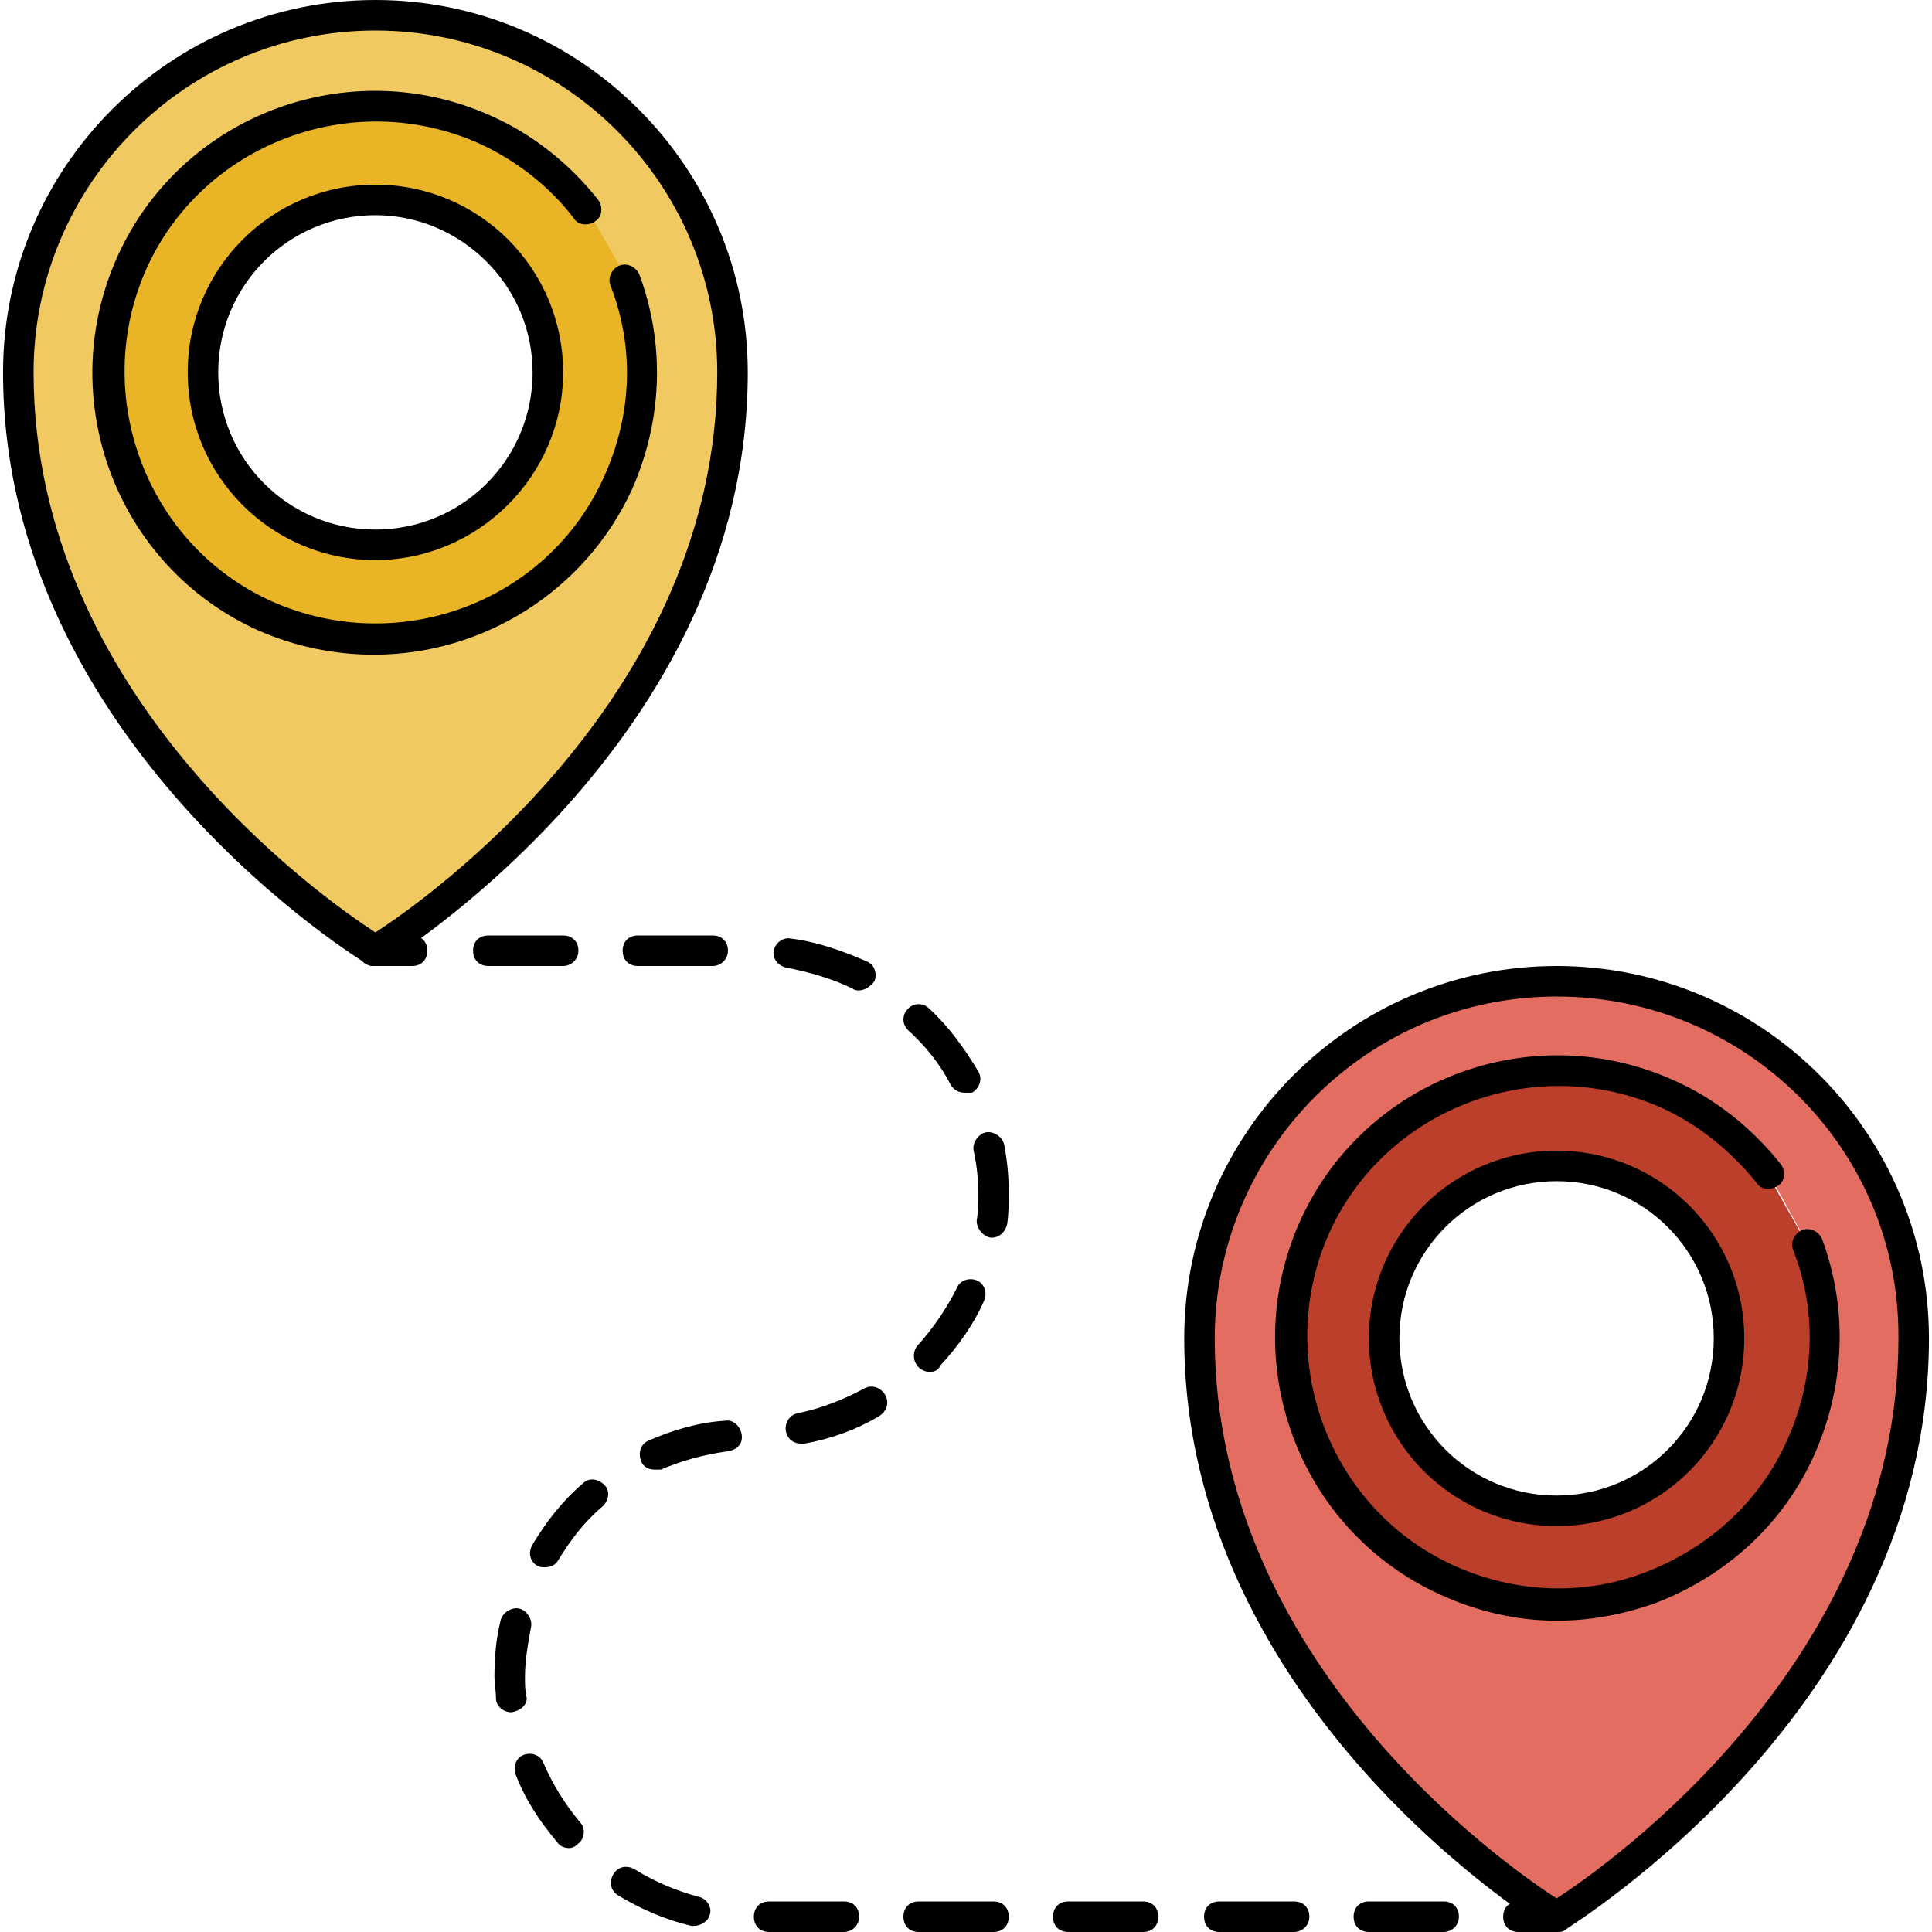 <?xml version="1.0" encoding="iso-8859-1"?>
<!-- Uploaded to: SVG Repo, www.svgrepo.com, Generator: SVG Repo Mixer Tools -->
<svg height="800px" width="800px" version="1.1" id="Layer_1" xmlns="http://www.w3.org/2000/svg" xmlns:xlink="http://www.w3.org/1999/xlink" 
	 viewBox="0 0 506.4 506.4" xml:space="preserve">
<path style="fill:#F0C960;" d="M6.4,97.6C6.4,186,88,240.4,98,246.8c10-6.4,91.6-61.2,91.6-149.2C189.6,47.2,148.4,6,98,6
	S6.4,46.8,6.4,97.6z M128,32c10.8,4.8,20,12,25.6,22L164,72.8c8.4,17.6,7.6,36.8,0,54.4c-11.6,25.6-37.2,42.4-65.6,42.4
	c-10.4,0-20-2-29.6-6.4c-36-16.4-52.4-59.2-36-95.2C44.4,42.4,70,25.6,98.4,25.6C108.4,25.6,118.4,27.6,128,32z"/>
<path style="fill:#E9B526;" d="M70.4,159.6c8.8,4,18.4,6,28,6c26.8,0,50.8-15.6,62-40c7.6-16.4,8-34.8,4-52.4L154,54.8
	c-8.8-7.6-17.6-14.8-27.6-19.2c-8.8-4-18.4-6-28-6c-26.8,0-50.8,15.6-62,40C20.8,103.6,36,144,70.4,159.6z M98.4,50.4
	c26,0,47.2,21.2,47.2,47.2s-21.2,47.2-47.2,47.2s-47.2-21.2-47.2-47.2S72.4,50.4,98.4,50.4z"/>
<path style="fill:#E36D60;" d="M408,500c10-6.4,91.6-61.2,91.6-149.2c0-50.4-41.2-91.6-91.6-91.6c-50.4,0-91.6,41.2-91.6,91.6
	C316.4,439.2,398,493.6,408,500z M342.8,321.2c11.6-25.6,37.2-42.4,65.6-42.4c10.4,0,20,2,29.6,6.4c10.8,4.8,20,12,25.6,22.4
	l10.4,18.8c8.4,17.2,7.6,36.8,0,54c-11.6,25.6-37.2,42.4-65.6,42.4c-10.4,0-20-2-29.6-6.4C342.4,400,326.4,357.2,342.8,321.2z"/>
<path style="fill:#BC3F2C;" d="M408,418.8c26.8,0,50.8-15.6,62-40c7.6-16.4,8-34.8,3.6-52.8l-10.4-18.4
	c-8.4-7.2-17.2-14.4-27.2-18.8c-8.8-4-18.4-6-28-6c-26.8,0-50.8,15.6-62,40c-15.6,34-0.4,74.4,34,90
	C389.2,416.8,398.4,418.8,408,418.8z M360.8,350.8c0-26,21.2-47.2,47.2-47.2s47.2,21.2,47.2,47.2S434,398,408,398
	C382,398,360.8,376.8,360.8,350.8z"/>
<path d="M98.4,253.2c-0.8,0-1.6,0-2-0.4c-0.8-0.4-95.6-58-95.6-155.2c0-54,44-97.6,97.6-97.6c54,0,97.6,44,97.6,97.6
	c0,97.2-94.8,154.4-95.6,155.2C99.6,253.2,98.8,253.2,98.4,253.2z M98.4,8C48.8,8,8.8,48.4,8.8,97.6c0,84.8,76,138,89.6,146.8
	C112,235.6,188,182,188,97.6C188,48,147.6,8,98.4,8z"/>
<path d="M98,171.6c-10,0-20.4-2-30.4-6.4c-37.2-16.8-53.6-60.8-36.8-98s60.8-53.6,98-36.8c10.8,4.8,20.4,12.4,28,22
	C158,54,158,56.8,156,58c-1.6,1.2-4.4,1.2-5.6-0.8c-6.4-8.4-15.2-15.2-24.8-19.6c-33.2-14.8-72.4,0-87.2,32.8
	c-14.8,33.2,0,72.4,32.8,87.2c33.2,14.8,72.4,0.4,87.2-32.8c7.2-16,8-33.6,1.6-50c-0.8-2,0.4-4.4,2.4-5.2c2-0.8,4.4,0.4,5.2,2.4
	c6.8,18.4,6,38.4-2,56.4C153.2,155.2,126.4,171.6,98,171.6z"/>
<path d="M98.4,146.8c-27.2,0-49.2-22-49.2-49.2s22-49.2,49.2-49.2s49.2,22,49.2,49.2S125.2,146.8,98.4,146.8z M98.4,56.4
	c-22.8,0-41.2,18.4-41.2,41.2c0,22.8,18.4,41.2,41.2,41.2s41.2-18.4,41.2-41.2S120.8,56.4,98.4,56.4z"/>
<path d="M408,506.4c-0.8,0-1.6,0-2-0.4c-0.8-0.4-95.6-58-95.6-155.2c0-54,44-97.6,97.6-97.6c54,0,97.6,44,97.6,97.6
	c0,97.2-94.8,154.4-95.6,155.2C409.6,506.4,408.8,506.4,408,506.4z M408,261.2c-49.6,0-89.6,40.4-89.6,89.6
	c0,84.8,76,138,89.6,146.8c13.6-8.8,89.6-62.4,89.6-146.8C498,301.2,457.6,261.2,408,261.2z"/>
<path d="M408,424.8c-10.4,0-20.8-2.4-30.4-6.8c-37.2-16.8-53.6-60.8-36.8-98s60.8-53.6,98-36.8c10.8,4.8,20.4,12.4,28,22
	c1.2,1.6,1.2,4.4-0.8,5.6c-1.6,1.2-4.4,1.2-5.6-0.8c-6.8-8.4-15.2-15.2-24.8-19.6c-33.2-14.8-72.4,0-87.2,32.8
	c-14.8,33.2,0,72.4,32.8,87.2c16,7.2,34,8,50.4,1.6s29.6-18.4,36.8-34.4s8-33.6,1.6-50c-0.8-2,0.4-4.4,2.4-5.2
	c2-0.8,4.4,0.4,5.2,2.4c6.8,18.4,6,38.4-2,56.4s-22.8,31.6-41.2,38.8C425.6,423.2,416.8,424.8,408,424.8z"/>
<path d="M408,400c-27.2,0-49.2-22-49.2-49.2s22-49.2,49.2-49.2s49.2,22,49.2,49.2S435.2,400,408,400z M408,309.6
	c-22.8,0-41.2,18.4-41.2,41.2S385.2,392,408,392s41.2-18.4,41.2-41.2S430.8,309.6,408,309.6z"/>
<path d="M108,253.2H98c-2.4,0-4-1.6-4-4s1.6-4,4-4h10c2.4,0,4,1.6,4,4S110.4,253.2,108,253.2z"/>
<path d="M378.4,506.4h-19.6c-2.4,0-4-1.6-4-4s1.6-4,4-4h19.6c2.4,0,4,1.6,4,4S380.4,506.4,378.4,506.4z M339.2,506.4h-19.6
	c-2.4,0-4-1.6-4-4s1.6-4,4-4h19.6c2.4,0,4,1.6,4,4S341.2,506.4,339.2,506.4z M299.6,506.4H280c-2.4,0-4-1.6-4-4s1.6-4,4-4h19.6
	c2.4,0,4,1.6,4,4S302,506.4,299.6,506.4z M260.4,506.4h-19.6c-2.4,0-4-1.6-4-4s1.6-4,4-4h19.6c2.4,0,4,1.6,4,4
	S262.8,506.4,260.4,506.4z M221.2,506.4h-19.6c-2.4,0-4-1.6-4-4s1.6-4,4-4h19.6c2.4,0,4,1.6,4,4S223.2,506.4,221.2,506.4z
	 M182,504.8c-0.4,0-0.8,0-0.8,0c-6.8-1.6-13.2-4.4-19.2-8c-2-1.2-2.4-3.6-1.2-5.6s3.6-2.4,5.6-1.2c5.2,3.2,10.8,5.6,16.8,7.2
	c2,0.4,3.6,2.8,2.8,4.8C185.6,503.6,183.6,504.8,182,504.8z M149.2,484.4c-1.2,0-2.4-0.4-3.2-1.6c-4.4-5.2-8.4-11.2-10.8-17.6
	c-0.8-2,0-4.4,2-5.2c2-0.8,4.4,0,5.2,2c2.4,5.6,5.6,10.8,9.6,15.6c1.6,1.6,1.2,4.4-0.4,5.6C150.8,484,150,484.4,149.2,484.4z
	 M134,448.8c-2,0-4-1.6-4-3.6s-0.4-4-0.4-5.6c0-5.2,0.4-10,1.6-14.8c0.4-2,2.8-3.6,4.8-3.2s3.6,2.8,3.2,4.8
	c-0.8,4.4-1.6,8.8-1.6,13.2c0,1.6,0,3.6,0.4,5.2S136.8,448.4,134,448.8C134.4,448.8,134.4,448.8,134,448.8z M142.8,410.8
	c-0.8,0-1.2,0-2-0.4c-2-1.2-2.4-3.6-1.2-5.6c3.6-6,8-11.6,13.2-16c1.6-1.6,4-1.2,5.6,0.4s1.2,4-0.4,5.6c-4.8,4-8.4,8.8-11.6,14
	C145.6,410.4,144,410.8,142.8,410.8z M171.6,385.2c-1.6,0-3.2-0.8-3.6-2.4c-0.8-2,0-4.4,2-5.2c6.4-2.8,13.2-4.8,20-5.2
	c2-0.4,4,1.2,4.4,3.6s-1.2,4-3.6,4.4c-6,0.8-12,2.4-17.6,4.8C172.8,385.2,172,385.2,171.6,385.2z M210,378.4c-2,0-3.6-1.2-4-3.2
	s0.8-4.4,3.2-4.8c6-1.2,12-3.6,17.2-6.4c2-1.2,4.4-0.4,5.6,1.6c1.2,2,0.4,4.4-1.6,5.6c-6,3.6-12.8,6-19.6,7.2
	C210.8,378.4,210.4,378.4,210,378.4z M243.6,359.6c-0.8,0-2-0.4-2.8-1.2c-1.6-1.6-1.6-4-0.4-5.6c4-4.4,7.6-9.6,10.4-15.2
	c0.8-2,3.2-2.8,5.2-2c2,0.8,2.8,3.2,2,5.2c-2.8,6.4-6.8,12-11.6,17.2C246,359.2,244.8,359.6,243.6,359.6z M260,324.4h-0.4
	c-2-0.4-3.6-2.4-3.6-4.4c0.4-2.4,0.4-4.8,0.4-7.6c0-3.6-0.4-7.2-1.2-10.8c-0.4-2,1.2-4.4,3.2-4.8s4.4,1.2,4.8,3.2
	c0.8,4,1.2,8.4,1.2,12.4c0,2.8,0,5.6-0.4,8.4C263.6,322.8,262,324.4,260,324.4z M252.8,286.4c-1.6,0-2.8-0.8-3.6-2
	c-2.8-5.6-6.8-10.4-11.2-14.4c-1.6-1.6-1.6-4,0-5.6s4-1.6,5.6,0c5.2,4.8,9.2,10.4,12.8,16.4c1.2,2,0.4,4.4-1.6,5.6
	C254.4,286.4,253.6,286.4,252.8,286.4z M225.2,259.6c-0.4,0-1.2,0-1.6-0.4c-5.6-2.8-11.6-4.4-17.6-5.6c-2-0.4-3.6-2.4-3.2-4.4
	c0.4-2,2.4-3.6,4.4-3.2c6.8,0.8,13.6,3.2,20,6c2,0.8,2.8,3.2,2,5.2C228,258.8,226.4,259.6,225.2,259.6z M186.8,253.2h-19.6
	c-2.4,0-4-1.6-4-4s1.6-4,4-4h19.6c2.4,0,4,1.6,4,4S188.8,253.2,186.8,253.2z M147.6,253.2H128c-2.4,0-4-1.6-4-4s1.6-4,4-4h19.6
	c2.4,0,4,1.6,4,4S149.6,253.2,147.6,253.2z"/>
<path d="M408,506.4h-10c-2.4,0-4-1.6-4-4s1.6-4,4-4h10c2.4,0,4,1.6,4,4S410.4,506.4,408,506.4z"/>
</svg>